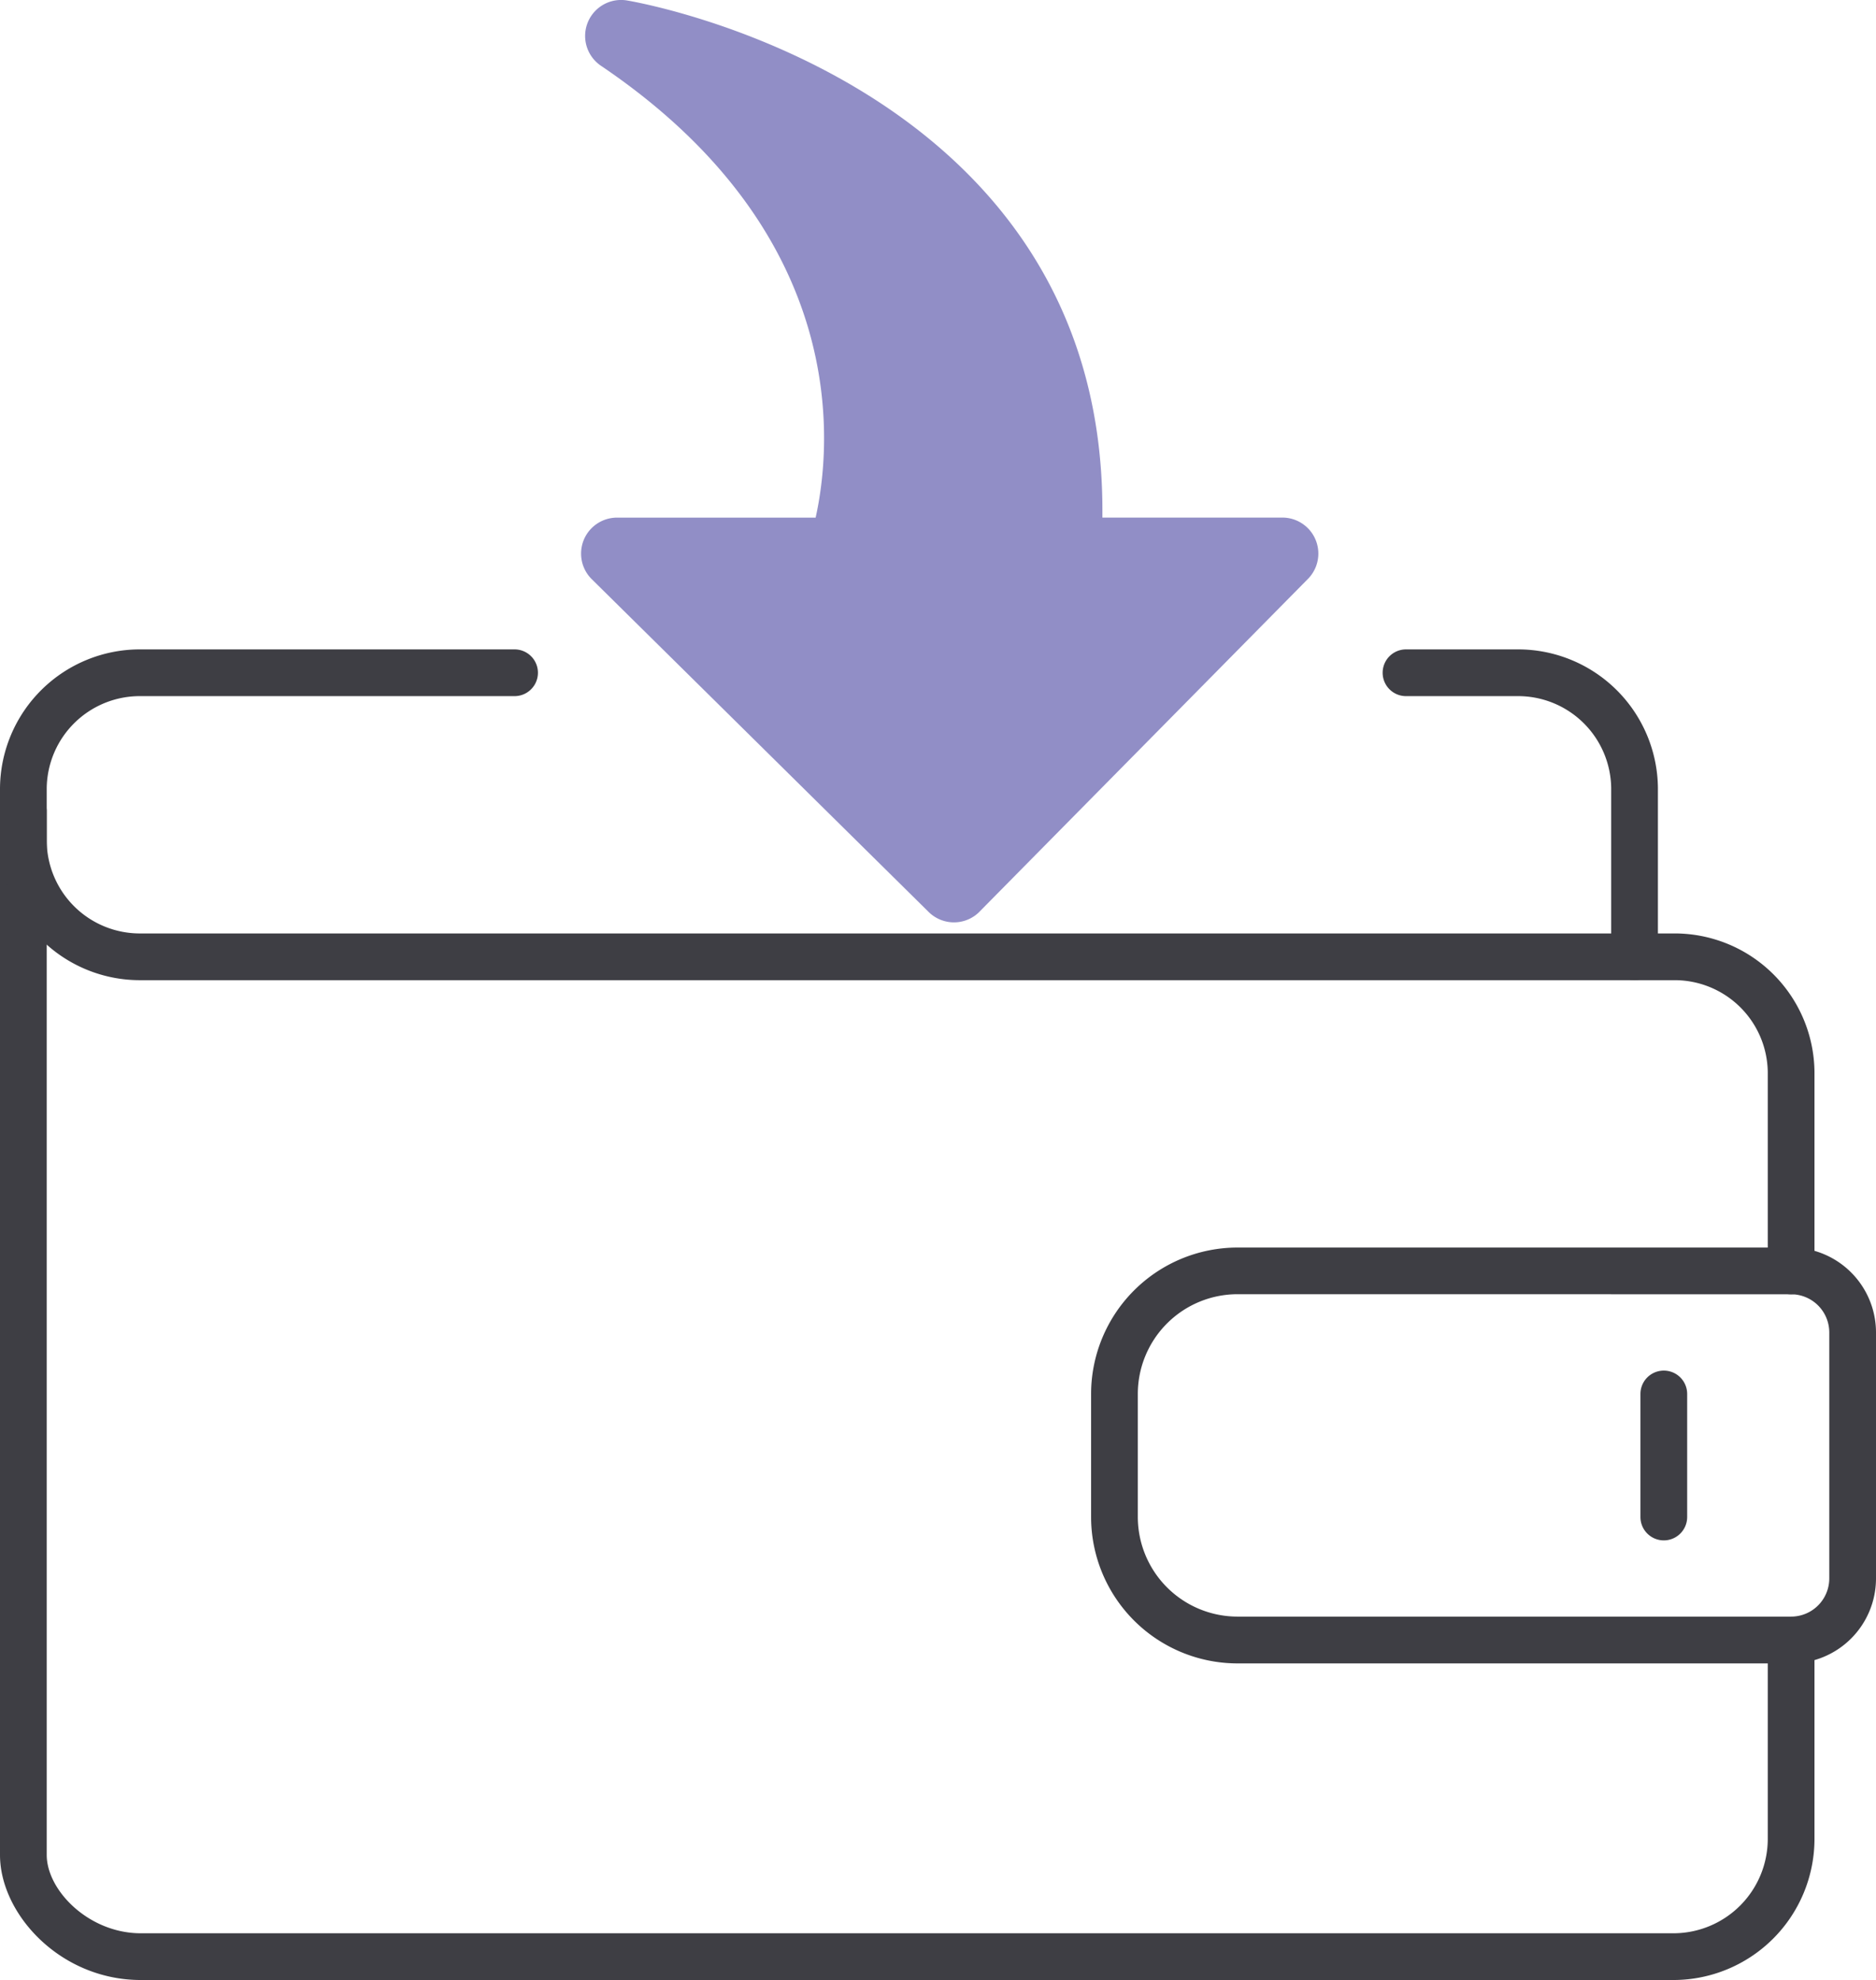<svg xmlns="http://www.w3.org/2000/svg" width="80.302" height="84.735" viewBox="0 0 80.302 84.735">
  <g id="Groupe_12265" data-name="Groupe 12265" transform="translate(-1110.646 -845.327)">
    <g id="Groupe_12264" data-name="Groupe 12264">
      <path id="Tracé_50606" data-name="Tracé 50606" d="M1187.315,916.513h-23.7a6.271,6.271,0,0,1-6.265-6.265v-5.266a6.272,6.272,0,0,1,6.265-6.266h23.7a3.637,3.637,0,0,1,3.633,3.633v10.532A3.637,3.637,0,0,1,1187.315,916.513Zm-23.7-15.8a4.27,4.27,0,0,0-4.265,4.266v5.266a4.269,4.269,0,0,0,4.265,4.265h23.7a1.634,1.634,0,0,0,1.633-1.632V902.349a1.635,1.635,0,0,0-1.633-1.633Z" fill="#3e3e44"/>
      <path id="Tracé_50607" data-name="Tracé 50607" d="M1182.289,930.062h-65.617c-3.449,0-6.026-2.826-6.026-5.353V880.045a1,1,0,0,1,2,0v44.664c0,1.518,1.8,3.353,4.026,3.353h65.617a4.041,4.041,0,0,0,4.026-4.047v-8.209a1,1,0,0,1,2,0v8.209A6.043,6.043,0,0,1,1182.289,930.062Z" fill="#3e3e44"/>
      <path id="Tracé_50608" data-name="Tracé 50608" d="M1180.613,887.274a1,1,0,0,1-1-1v-7.22a3.986,3.986,0,0,0-4.026-3.936h-4.757a1,1,0,0,1,0-2h4.757a5.988,5.988,0,0,1,6.026,5.936v7.22A1,1,0,0,1,1180.613,887.274Z" fill="#3e3e44"/>
      <path id="Tracé_50609" data-name="Tracé 50609" d="M1181.865,911.248a1,1,0,0,1-1-1v-5.266a1,1,0,0,1,2,0v5.266A1,1,0,0,1,1181.865,911.248Z" fill="#3e3e44"/>
      <path id="Tracé_50610" data-name="Tracé 50610" d="M1187.315,900.716a1,1,0,0,1-1-1v-8.505a3.987,3.987,0,0,0-4.026-3.937h-65.617a5.988,5.988,0,0,1-6.026-5.937v-2.283a5.988,5.988,0,0,1,6.026-5.936h16a1,1,0,0,1,0,2h-16a3.986,3.986,0,0,0-4.026,3.936v2.283a3.987,3.987,0,0,0,4.026,3.937h65.617a5.988,5.988,0,0,1,6.026,5.937v8.505A1,1,0,0,1,1187.315,900.716Z" fill="#3e3e44"/>
    </g>
    <path id="Tracé_50611" data-name="Tracé 50611" d="M1152.575,884.341l14.059-14.241a1.541,1.541,0,0,0-1.1-2.623h-7.7c0-.1,0-.209,0-.311,0-18.438-20.149-21.788-20.359-21.821a1.54,1.54,0,0,0-1.1,2.8c10.757,7.265,9.855,16.318,9.184,19.334h-8.5a1.54,1.54,0,0,0-1.425.954,1.567,1.567,0,0,0-.115.586,1.538,1.538,0,0,0,.458,1.095l14.42,14.241a1.54,1.54,0,0,0,2.178-.012Z" fill="#918ec6"/>
  </g>
</svg>
